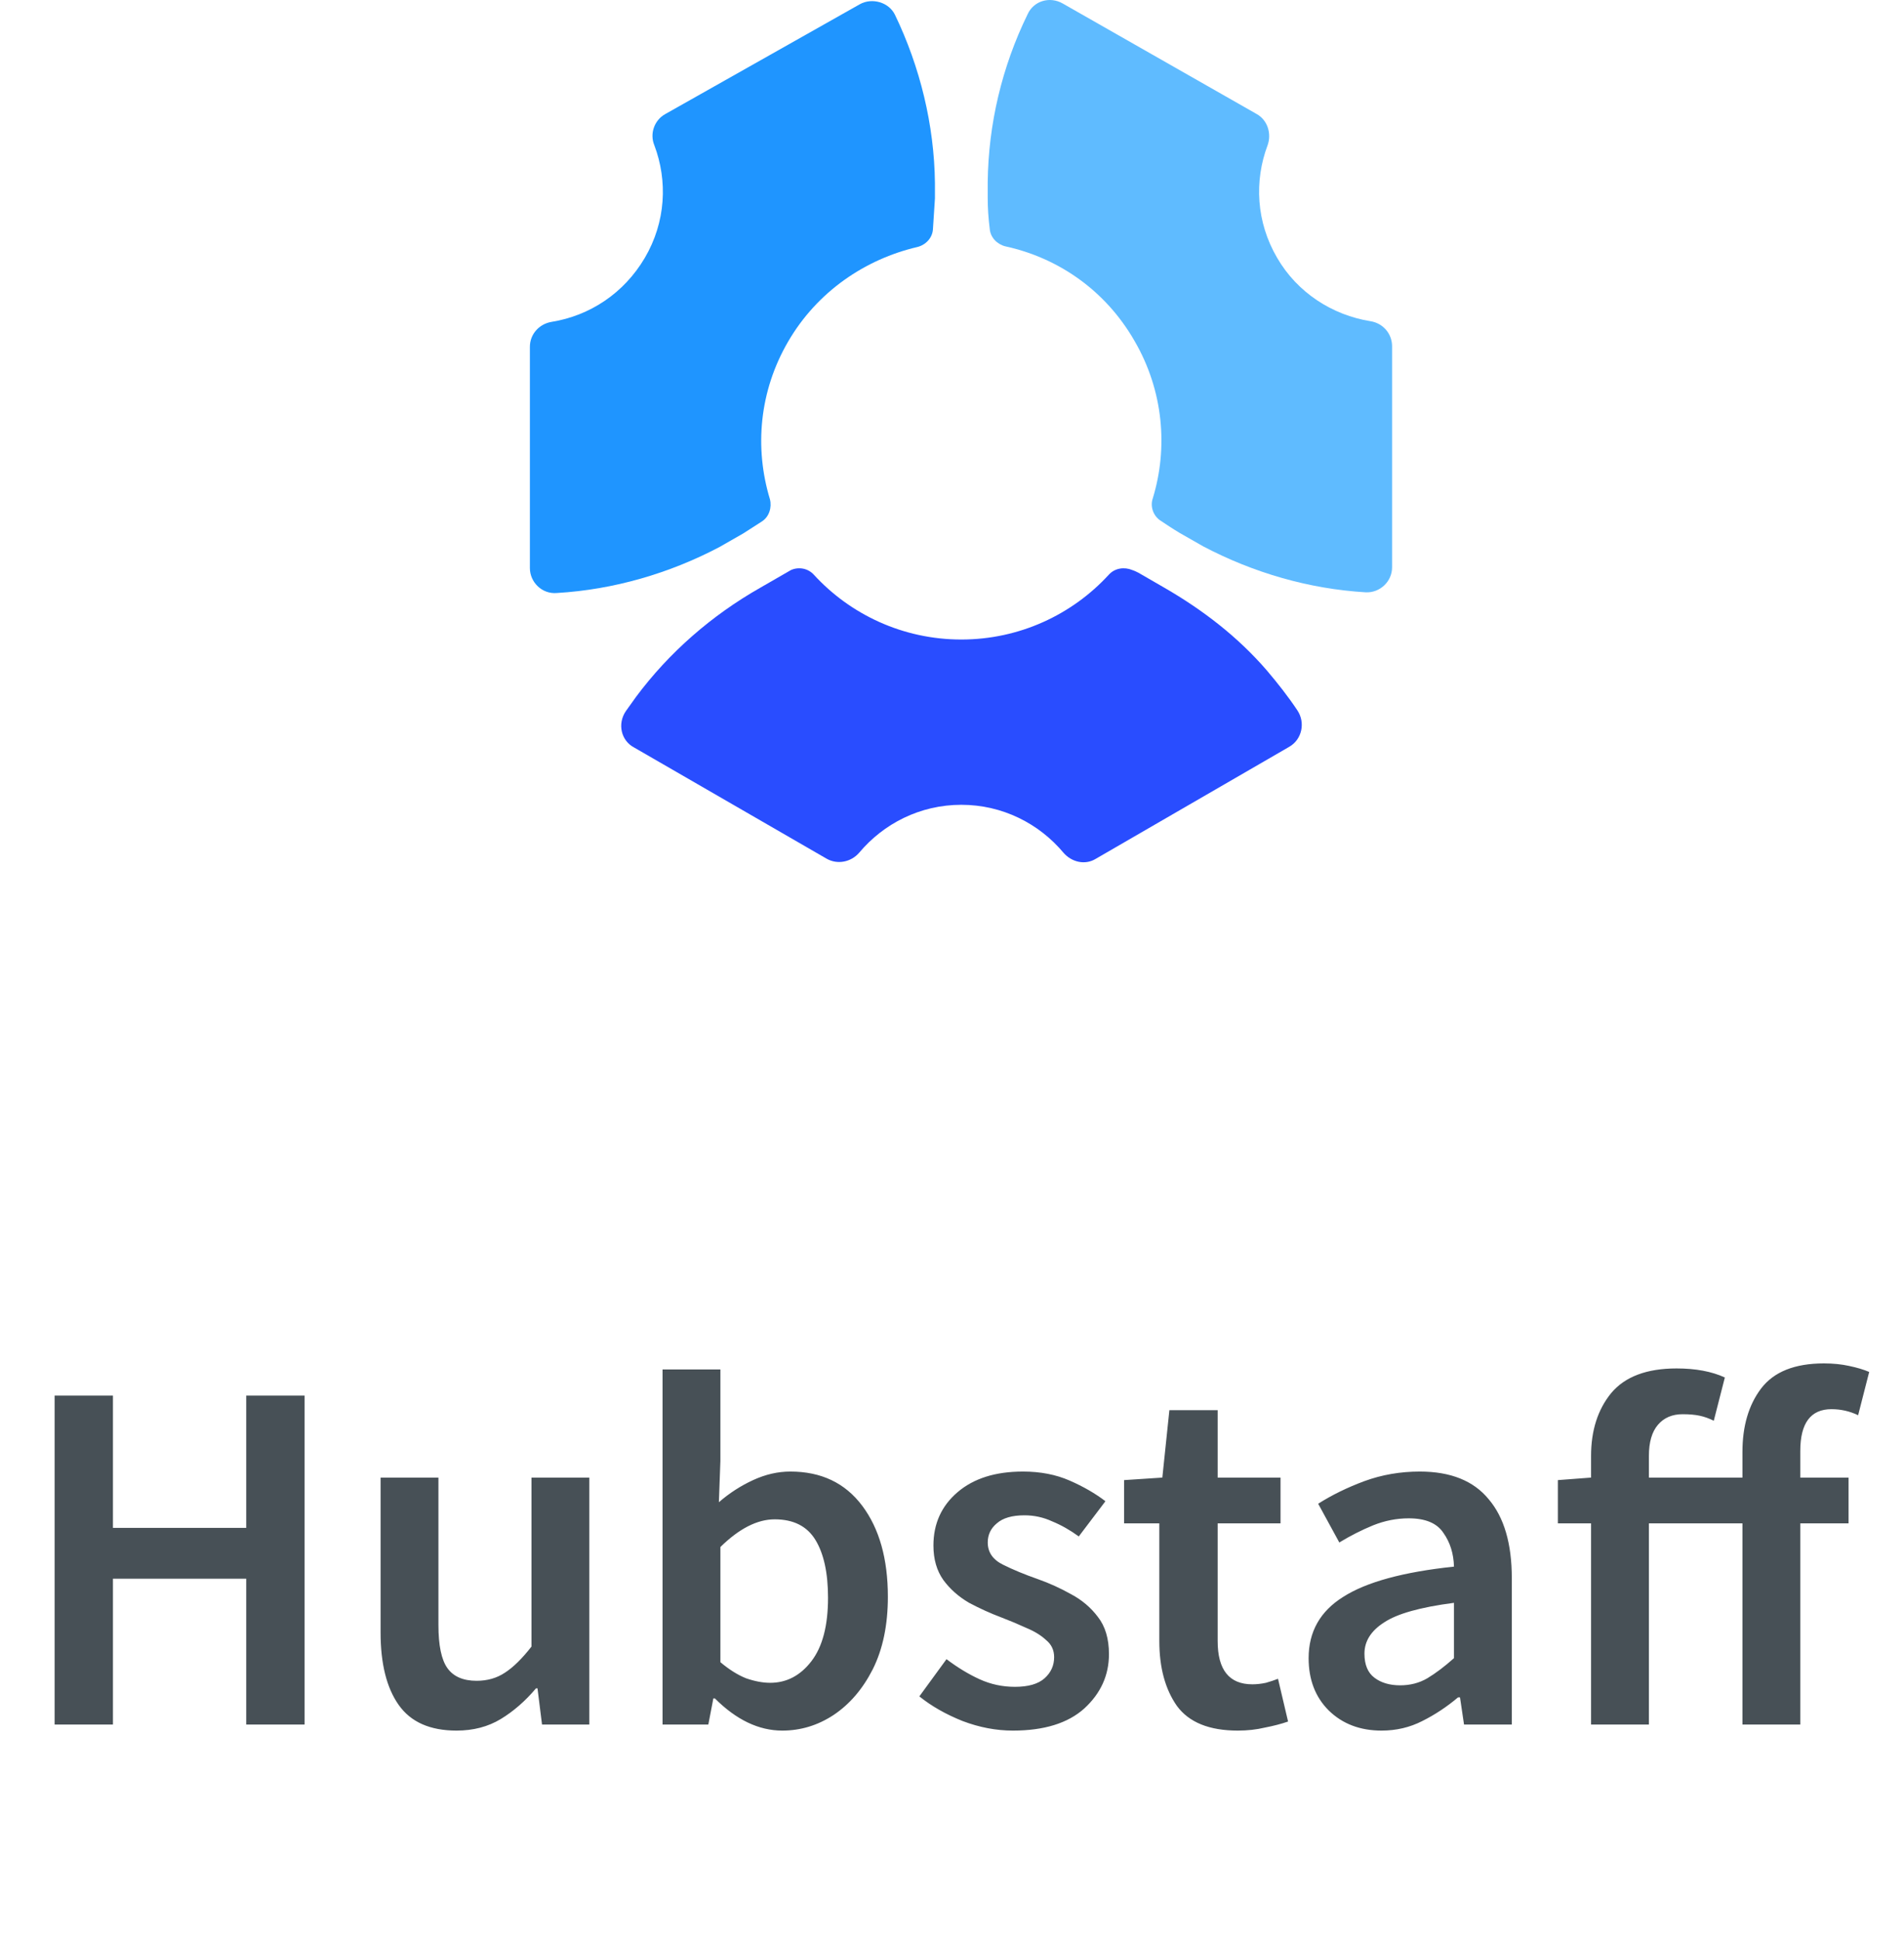 <svg width="53" height="54" viewBox="0 0 53 54" fill="none" xmlns="http://www.w3.org/2000/svg">
<path d="M17.649 20.804L23.013 23.902C23.314 24.071 23.691 23.995 23.917 23.733C24.595 22.925 25.611 22.4 26.759 22.4C27.907 22.4 28.924 22.925 29.602 23.733C29.827 23.995 30.204 24.089 30.505 23.902L35.889 20.785C36.246 20.579 36.34 20.11 36.114 19.772C35.851 19.377 35.569 19.021 35.267 18.664C34.458 17.725 33.479 16.974 32.406 16.355L31.691 15.942L31.653 15.923C31.616 15.904 31.578 15.886 31.521 15.867C31.296 15.773 31.032 15.81 30.863 15.998C29.846 17.106 28.378 17.8 26.759 17.8C25.14 17.8 23.672 17.106 22.656 15.998C22.486 15.81 22.223 15.773 22.016 15.867L21.169 16.355C19.813 17.125 18.627 18.157 17.705 19.396C17.611 19.527 17.517 19.659 17.423 19.79C17.178 20.147 17.291 20.616 17.649 20.804Z" fill="#294DFF"/>
<path d="M18.515 3.177C18.213 3.346 18.082 3.721 18.213 4.04C18.59 5.035 18.534 6.18 17.95 7.175C17.366 8.17 16.407 8.79 15.352 8.959C15.014 9.015 14.75 9.297 14.75 9.653V15.811C14.75 16.205 15.089 16.543 15.503 16.505C17.084 16.411 18.628 15.961 20.021 15.229L20.679 14.853C20.849 14.741 21.037 14.628 21.206 14.515C21.413 14.384 21.489 14.121 21.432 13.896C20.999 12.469 21.131 10.892 21.941 9.503C22.75 8.114 24.087 7.213 25.536 6.875C25.762 6.819 25.95 6.631 25.969 6.387C25.988 6.105 26.006 5.824 26.025 5.523V5.091C26.006 3.477 25.611 1.863 24.915 0.417C24.745 0.06 24.275 -0.071 23.936 0.117L18.515 3.177Z" fill="#1F95FF"/>
<path d="M35.55 7.175C34.967 6.18 34.91 5.035 35.286 4.04C35.399 3.721 35.286 3.345 34.985 3.176L29.583 0.098C29.225 -0.109 28.773 0.022 28.604 0.398C27.889 1.862 27.512 3.458 27.494 5.072V5.504C27.494 5.786 27.512 6.067 27.55 6.368C27.569 6.612 27.757 6.799 27.983 6.856C29.451 7.175 30.769 8.076 31.578 9.484C32.388 10.873 32.519 12.469 32.087 13.877C32.011 14.102 32.105 14.365 32.312 14.496C32.482 14.609 32.651 14.722 32.839 14.834L33.498 15.21C34.891 15.942 36.435 16.392 38.016 16.486C38.411 16.505 38.75 16.186 38.75 15.792V9.634C38.75 9.296 38.505 8.996 38.148 8.94C37.093 8.771 36.115 8.151 35.55 7.175Z" fill="#5FBBFF"/>
<path d="M1.52 48V38.844H3.144V42.526H6.854V38.844H8.478V48H6.854V43.94H3.144V48H1.52ZM12.708 48.168C11.97 48.168 11.434 47.93 11.098 47.454C10.762 46.978 10.594 46.306 10.594 45.438V41.126H12.204V45.228C12.204 45.797 12.288 46.199 12.456 46.432C12.624 46.665 12.894 46.782 13.268 46.782C13.566 46.782 13.828 46.707 14.052 46.558C14.285 46.409 14.532 46.166 14.794 45.83V41.126H16.404V48H15.088L14.962 46.992H14.92C14.621 47.347 14.294 47.631 13.94 47.846C13.585 48.061 13.174 48.168 12.708 48.168ZM21.775 48.168C21.122 48.168 20.496 47.869 19.899 47.272H19.857L19.717 48H18.443V38.116H20.053V40.664L20.011 41.812C20.3 41.56 20.618 41.355 20.963 41.196C21.308 41.037 21.654 40.958 21.999 40.958C22.858 40.958 23.525 41.275 24.001 41.91C24.477 42.545 24.715 43.389 24.715 44.444C24.715 45.228 24.575 45.9 24.295 46.46C24.015 47.011 23.651 47.435 23.203 47.734C22.764 48.023 22.288 48.168 21.775 48.168ZM21.439 46.838C21.896 46.838 22.279 46.637 22.587 46.236C22.895 45.835 23.049 45.247 23.049 44.472C23.049 43.781 22.932 43.245 22.699 42.862C22.466 42.479 22.088 42.288 21.565 42.288C21.08 42.288 20.576 42.545 20.053 43.058V46.264C20.296 46.469 20.534 46.619 20.767 46.712C21.01 46.796 21.234 46.838 21.439 46.838ZM28.195 48.168C27.728 48.168 27.262 48.079 26.795 47.902C26.328 47.715 25.927 47.487 25.591 47.216L26.347 46.18C26.655 46.413 26.963 46.6 27.271 46.74C27.579 46.88 27.905 46.95 28.251 46.95C28.624 46.95 28.899 46.871 29.077 46.712C29.254 46.553 29.343 46.357 29.343 46.124C29.343 45.928 29.268 45.769 29.119 45.648C28.979 45.517 28.797 45.405 28.573 45.312C28.349 45.209 28.116 45.111 27.873 45.018C27.574 44.906 27.276 44.771 26.977 44.612C26.688 44.444 26.45 44.234 26.263 43.982C26.076 43.721 25.983 43.399 25.983 43.016C25.983 42.409 26.207 41.915 26.655 41.532C27.103 41.149 27.709 40.958 28.475 40.958C28.96 40.958 29.394 41.042 29.777 41.21C30.16 41.378 30.491 41.569 30.771 41.784L30.029 42.764C29.786 42.587 29.539 42.447 29.287 42.344C29.044 42.232 28.788 42.176 28.517 42.176C28.172 42.176 27.915 42.251 27.747 42.4C27.579 42.54 27.495 42.717 27.495 42.932C27.495 43.203 27.635 43.408 27.915 43.548C28.195 43.688 28.521 43.823 28.895 43.954C29.212 44.066 29.52 44.206 29.819 44.374C30.117 44.533 30.365 44.743 30.561 45.004C30.766 45.265 30.869 45.611 30.869 46.04C30.869 46.628 30.64 47.132 30.183 47.552C29.726 47.963 29.063 48.168 28.195 48.168ZM34.455 48.168C33.661 48.168 33.097 47.939 32.761 47.482C32.434 47.015 32.271 46.413 32.271 45.676V42.4H31.291V41.196L32.355 41.126L32.551 39.25H33.895V41.126H35.645V42.4H33.895V45.676C33.895 46.479 34.217 46.88 34.861 46.88C34.982 46.88 35.108 46.866 35.239 46.838C35.369 46.801 35.481 46.763 35.575 46.726L35.855 47.916C35.668 47.981 35.453 48.037 35.211 48.084C34.977 48.14 34.725 48.168 34.455 48.168ZM38.457 48.168C37.859 48.168 37.369 47.981 36.987 47.608C36.613 47.235 36.427 46.749 36.427 46.152C36.427 45.415 36.749 44.845 37.393 44.444C38.037 44.033 39.063 43.753 40.473 43.604C40.463 43.24 40.365 42.927 40.179 42.666C40.001 42.395 39.679 42.26 39.213 42.26C38.877 42.26 38.545 42.325 38.219 42.456C37.901 42.587 37.589 42.745 37.281 42.932L36.693 41.854C37.075 41.611 37.505 41.401 37.981 41.224C38.466 41.047 38.979 40.958 39.521 40.958C40.379 40.958 41.019 41.215 41.439 41.728C41.868 42.232 42.083 42.965 42.083 43.926V48H40.753L40.641 47.244H40.585C40.277 47.505 39.945 47.725 39.591 47.902C39.245 48.079 38.867 48.168 38.457 48.168ZM38.975 46.908C39.255 46.908 39.507 46.843 39.731 46.712C39.964 46.572 40.211 46.385 40.473 46.152V44.612C39.539 44.733 38.891 44.915 38.527 45.158C38.163 45.391 37.981 45.681 37.981 46.026C37.981 46.334 38.074 46.558 38.261 46.698C38.447 46.838 38.685 46.908 38.975 46.908ZM48.503 48V42.4H45.899V48H44.289V42.4H43.365V41.196L44.289 41.126V40.524C44.289 39.815 44.476 39.231 44.849 38.774C45.232 38.317 45.839 38.088 46.669 38.088C47.201 38.088 47.649 38.172 48.013 38.34L47.705 39.544C47.575 39.479 47.444 39.432 47.313 39.404C47.183 39.376 47.024 39.362 46.837 39.362C46.548 39.362 46.319 39.46 46.151 39.656C45.983 39.852 45.899 40.141 45.899 40.524V41.126H48.503V40.412C48.503 39.693 48.676 39.105 49.021 38.648C49.376 38.181 49.959 37.948 50.771 37.948C51.023 37.948 51.257 37.971 51.471 38.018C51.695 38.065 51.882 38.121 52.031 38.186L51.723 39.39C51.49 39.278 51.243 39.222 50.981 39.222C50.403 39.222 50.113 39.609 50.113 40.384V41.126H51.457V42.4H50.113V48H48.503Z" fill="#475056"/>
</svg>
